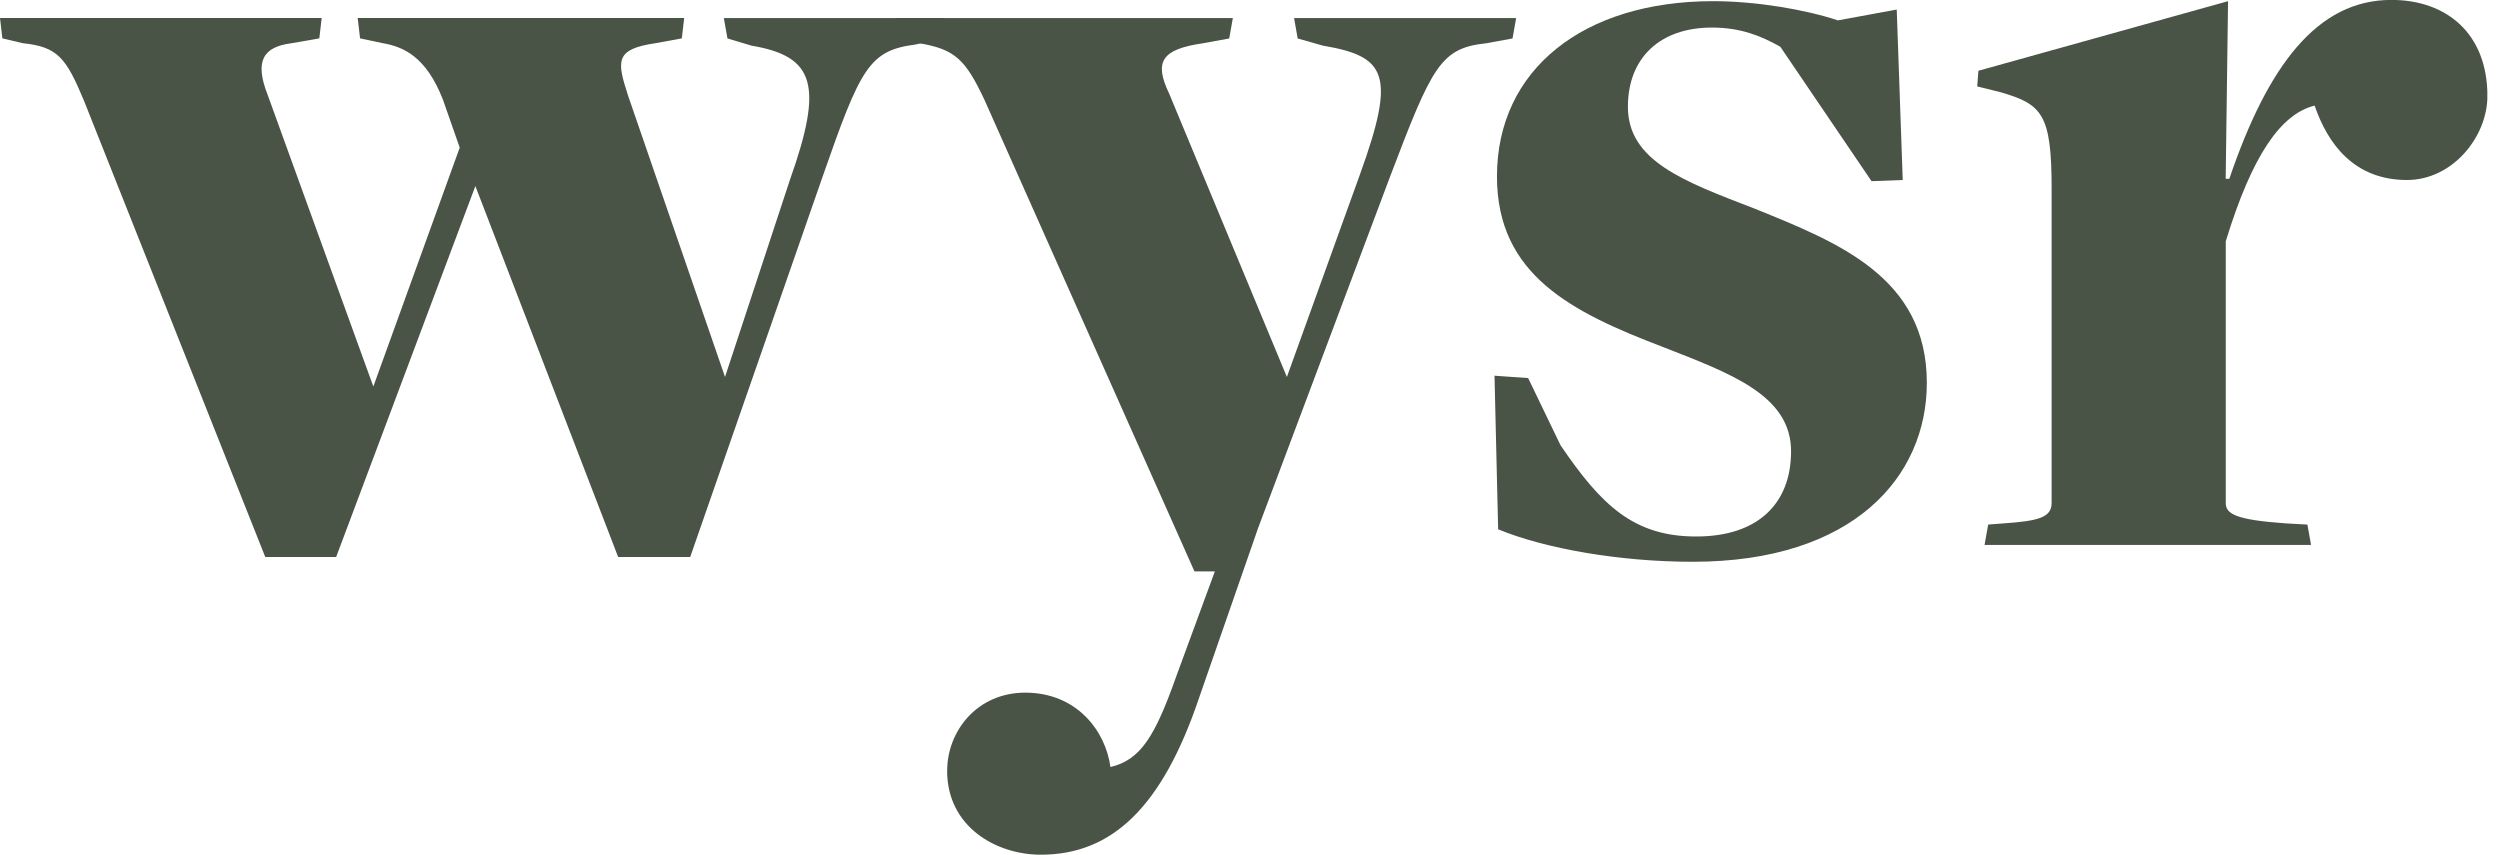 <svg width="117" height="40" viewBox="0 0 117 40" fill="none" xmlns="http://www.w3.org/2000/svg">
<g clip-path="url(#clip0_1847_19753)">
<path d="M3.933 4.72C3.09 2.698 2.698 2.192 1.068 2.022L0.111 1.796L0 0.843H15.055L14.944 1.796L13.65 2.022C12.301 2.192 11.909 2.865 12.526 4.439L17.472 18.089L21.515 6.908L20.728 4.661C19.941 2.639 18.873 2.188 17.919 2.022L16.851 1.796L16.74 0.843H32.02L31.909 1.796L30.674 2.022C28.764 2.303 28.878 2.865 29.381 4.439L33.931 17.642L36.965 8.427C38.54 3.988 38.145 2.639 35.169 2.136L34.045 1.8L33.875 0.846H44.214L44.044 1.8L42.864 2.081C40.673 2.362 40.281 3.149 38.481 8.316L32.301 26.069H28.93L22.247 8.708L15.731 26.069H12.415L3.933 4.72Z" fill="#495446"/>
<path d="M44.328 36.067C44.328 34.212 45.733 32.416 47.98 32.416C50.398 32.416 51.743 34.212 51.968 35.897C53.373 35.561 54.046 34.493 55.058 31.628L56.855 26.742H55.901L46.069 4.665C45.171 2.754 44.665 2.306 43.035 2.026L42.081 1.8L41.911 0.846H57.697L57.528 1.8L56.293 2.026C54.382 2.306 53.99 2.868 54.718 4.384L60.226 17.642L63.652 8.146C65.338 3.482 64.886 2.639 61.911 2.136L60.732 1.8L60.562 0.846H70.956L70.786 1.8L69.551 2.026C67.415 2.251 67.023 3.094 65.057 8.261L58.877 24.72L56.123 32.641C54.382 37.808 52.02 40 48.708 40C46.631 40 44.325 38.706 44.325 36.067H44.328Z" fill="#495446"/>
<path d="M70.113 24.775L69.943 17.583L71.517 17.694L73.033 20.839C74.944 23.648 76.459 25.108 79.383 25.108C82.307 25.108 83.822 23.534 83.822 21.12C83.822 18.481 80.957 17.468 77.812 16.234C73.543 14.604 70.058 12.863 70.058 8.257C70.058 3.256 74.101 0.055 80.17 0.055C82.192 0.055 84.495 0.447 86.014 0.954L88.767 0.447L89.048 8.424L87.588 8.479L83.319 2.188C82.421 1.682 81.464 1.29 80.118 1.29C77.701 1.29 76.186 2.694 76.186 4.997C76.186 7.525 78.769 8.479 82.14 9.773C86.017 11.347 90.176 12.973 90.176 17.919C90.176 22.303 86.749 26.291 79.22 26.291C75.794 26.291 72.308 25.674 70.12 24.775H70.113Z" fill="#495446"/>
<path d="M93.036 24.55L93.768 24.494C95.398 24.384 96.016 24.214 96.016 23.541V8.819C96.016 5.337 95.564 4.886 93.657 4.324L92.534 4.044L92.589 3.312L104.273 0.055L104.162 8.368H104.332C106.128 3.086 108.435 -0.004 111.916 -0.004C114.5 -0.004 116.411 1.571 116.411 4.491C116.411 6.402 114.781 8.424 112.648 8.424C110.176 8.424 108.941 6.738 108.324 4.942C106.749 5.334 105.404 7.244 104.166 11.292V23.541C104.166 24.047 104.616 24.328 106.975 24.494L107.987 24.55L108.157 25.504H92.877L93.047 24.55H93.036Z" fill="#495446"/>
</g>
<defs>
<clipPath id="clip0_1847_19753">
<rect width="116.407" height="40" fill="white"/>
</clipPath>
</defs>
</svg>
